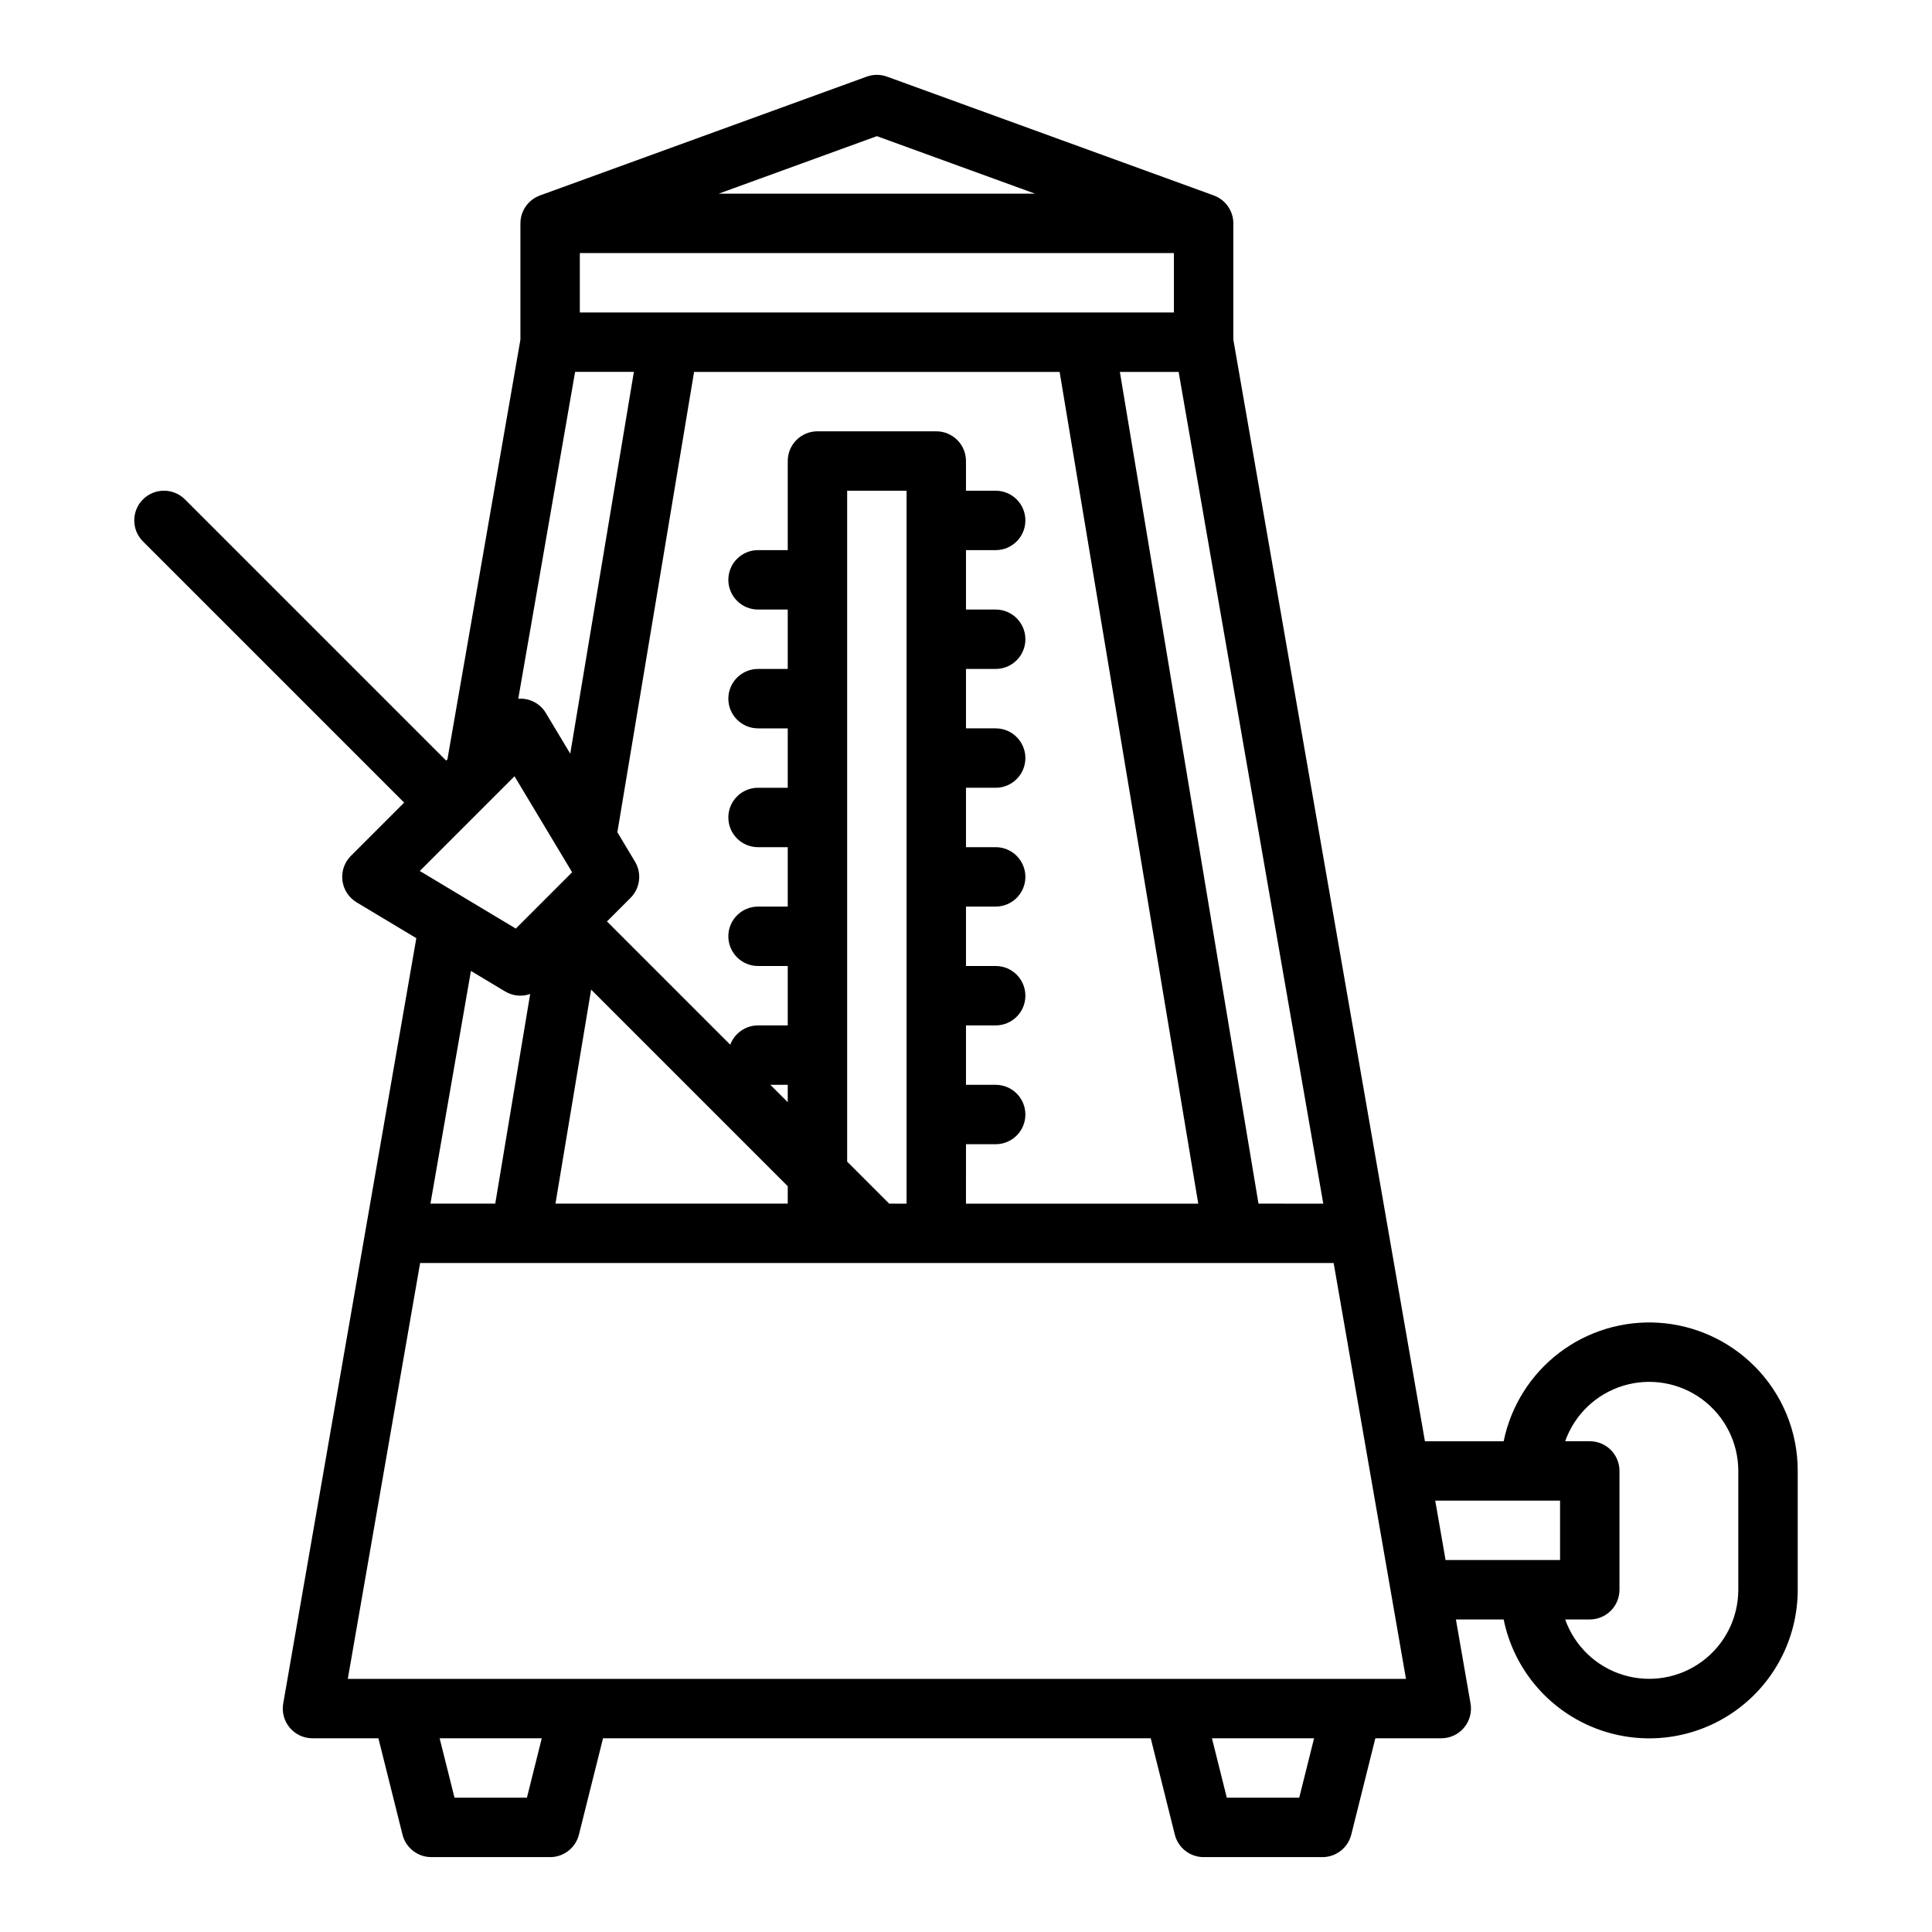 <?xml version="1.0" encoding="UTF-8"?>
<!-- Uploaded to: ICON Repo, www.iconrepo.com, Generator: ICON Repo Mixer Tools -->
<svg fill="#000000" width="800px" height="800px" version="1.1" viewBox="144 144 512 512" xmlns="http://www.w3.org/2000/svg">
 <path d="m608.89 505.99c-6.738-6.734-15.691-10.797-25.195-11.438-9.504-0.637-18.918 2.191-26.496 7.965-7.578 5.777-12.805 14.102-14.711 23.434h-20.867l-50.773-291.95v-30.805c-0.004-3.309-2.074-6.262-5.184-7.391v-0.008l-86.594-31.488c-1.738-0.633-3.641-0.633-5.379 0l-86.594 31.488v0.008c-3.109 1.129-5.18 4.082-5.18 7.391v30.805l-19.344 111.23-0.336 0.336-69.219-69.219c-3.074-3.074-8.059-3.074-11.133 0-3.074 3.074-3.074 8.059 0 11.133l69.219 69.219-14.113 14.113c-1.715 1.715-2.543 4.121-2.246 6.527 0.293 2.406 1.684 4.543 3.762 5.789l15.824 9.496-35.273 202.82c-0.398 2.289 0.234 4.637 1.73 6.418 1.496 1.777 3.699 2.805 6.023 2.805h17.473l6.383 25.523h-0.004c0.879 3.504 4.027 5.965 7.637 5.965h31.488c3.613 0 6.762-2.461 7.637-5.965l6.383-25.523h145.15l6.383 25.523h-0.004c0.879 3.504 4.027 5.965 7.641 5.965h31.488-0.004c3.613 0 6.762-2.461 7.641-5.965l6.379-25.523h17.469c2.324 0 4.531-1.027 6.027-2.805 1.496-1.781 2.129-4.129 1.73-6.418l-3.875-22.266h12.656c2.617 12.859 11.477 23.57 23.621 28.555s25.973 3.586 36.871-3.723c10.902-7.312 17.441-19.578 17.434-32.703v-31.488c0.031-10.445-4.121-20.469-11.523-27.836zm-311.23-279.18v-15.742h157.44v15.742zm-1.25 15.742h15.574l-16.863 101.18-6.457-10.762c-1.516-2.559-4.356-4.027-7.32-3.793zm-16.059 107.16 15.266 25.445-14.922 14.926-25.449-15.266zm20.305 56.539 52.105 52.109v4.613h-61.555zm52.105 29.844-4.609-4.609h4.609zm26.879 26.879-11.133-11.137v-177.79h15.742v188.93zm20.355-15.746h7.871c4.348 0 7.871-3.523 7.871-7.871s-3.523-7.871-7.871-7.871h-7.871v-15.746h7.871c4.348 0 7.871-3.523 7.871-7.871s-3.523-7.871-7.871-7.871h-7.871v-15.746h7.871c4.348 0 7.871-3.523 7.871-7.871 0-4.348-3.523-7.871-7.871-7.871h-7.871v-15.746h7.871c4.348 0 7.871-3.523 7.871-7.871 0-4.348-3.523-7.871-7.871-7.871h-7.871v-15.746h7.871c4.348 0 7.871-3.523 7.871-7.871s-3.523-7.871-7.871-7.871h-7.871v-15.746h7.871c4.348 0 7.871-3.523 7.871-7.871 0-4.348-3.523-7.871-7.871-7.871h-7.871v-7.871c0-2.09-0.832-4.09-2.309-5.566-1.477-1.477-3.477-2.309-5.566-2.309h-31.488c-4.348 0-7.871 3.527-7.871 7.875v23.617h-7.871v-0.004c-4.348 0-7.871 3.527-7.871 7.875 0 4.348 3.523 7.871 7.871 7.871h7.871v15.742h-7.871c-4.348 0-7.871 3.523-7.871 7.871 0 4.348 3.523 7.875 7.871 7.875h7.871v15.742h-7.871c-4.348 0-7.871 3.523-7.871 7.871 0 4.348 3.523 7.875 7.871 7.875h7.871v15.742h-7.871c-4.348 0-7.871 3.523-7.871 7.871s3.523 7.875 7.871 7.875h7.871v15.742h-7.871c-3.281 0.004-6.219 2.043-7.367 5.117l-32.668-32.668 6.242-6.242c2.551-2.555 3.039-6.519 1.18-9.617l-4.668-7.781 20.332-121.99h96.871l36.738 220.42h-61.555zm77.516 15.742-36.734-220.41h15.574l38.332 220.42zm-101.13-282.89 41.91 15.238h-83.82zm-98.516 226.66c2 1.203 4.434 1.453 6.637 0.672l-9.254 55.555h-17.172l10.727-61.664zm5.777 213.66h-19.195l-3.938-15.742h27.066zm204.67 0h-19.195l-3.938-15.742h27.066zm-252.14-31.488 19.168-110.21h242.09l19.168 110.21zm288.18-47.23h33.082v15.742h-30.34zm80.316 23.617c-0.004 7.484-3.555 14.527-9.574 18.977-6.019 4.453-13.793 5.785-20.953 3.594-7.156-2.188-12.852-7.644-15.352-14.699h6.519c2.086 0 4.09-0.828 5.566-2.305 1.477-1.477 2.305-3.481 2.305-5.566v-31.488c0-2.09-0.828-4.09-2.305-5.566-1.477-1.477-3.481-2.309-5.566-2.309h-6.519c2.5-7.055 8.195-12.508 15.352-14.699 7.16-2.191 14.934-0.855 20.953 3.594 6.019 4.453 9.57 11.492 9.574 18.98z"/>
</svg>